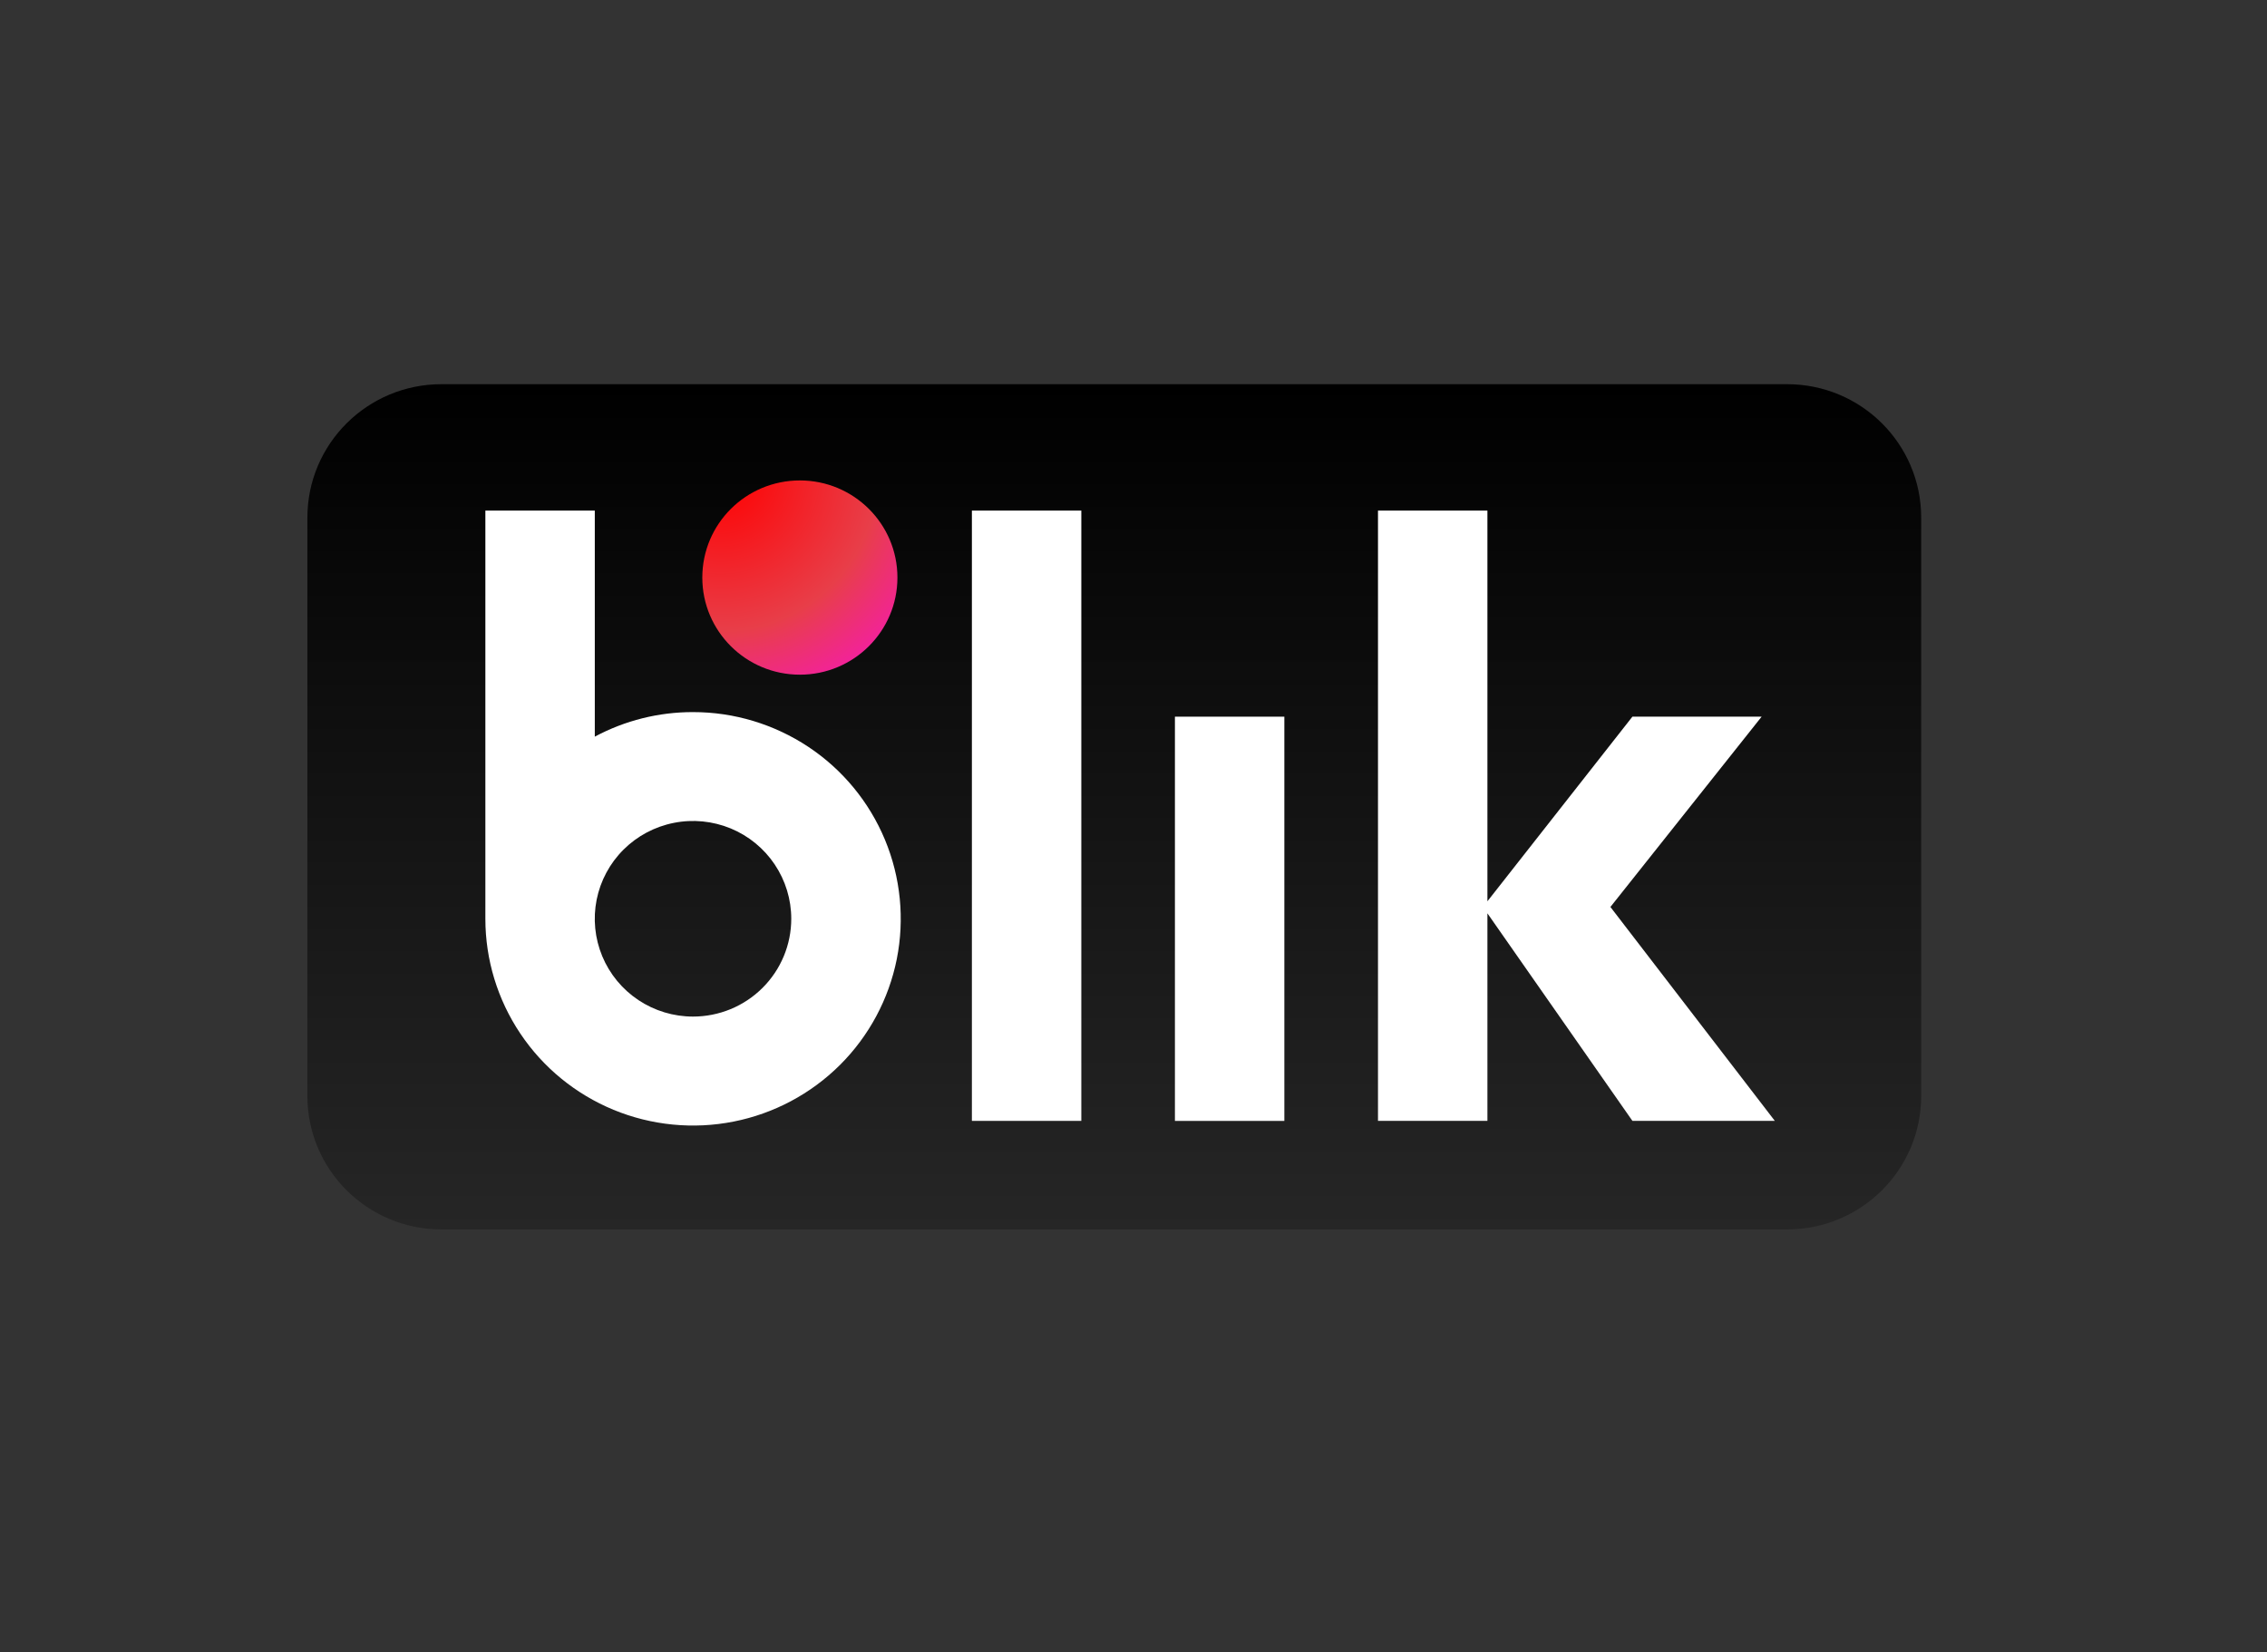 <svg width="59" height="43" viewBox="0 0 59 43" fill="none" xmlns="http://www.w3.org/2000/svg">
<rect x="0" y="0" width="59" height="43" fill="#333333" stroke="none"/>
<g clip-path="url(#clip0_211_5721)">
<path d="M46.511 10H11.489C9.562 10 8 11.555 8 13.473V28.526C8 30.445 9.562 32 11.489 32H46.511C48.438 32 50 30.445 50 28.526V13.473C50 11.555 48.438 10 46.511 10Z" fill="url(#paint0_linear_211_5721)"/>
<path d="M28.142 13.29H25.294V29.175H28.142V13.29Z" fill="white"/>
<path d="M33.426 18.654H30.578V29.176H33.426V18.654Z" fill="white"/>
<path d="M46.191 29.175L41.912 23.607L45.848 18.653H42.485L38.711 23.459V13.29H35.863V29.175H38.711V23.773L42.485 29.175H46.191Z" fill="white"/>
<path d="M18.036 18.535C17.144 18.533 16.266 18.753 15.48 19.174V13.29H12.632V23.914C12.632 24.979 12.949 26.019 13.543 26.904C14.136 27.79 14.981 28.479 15.968 28.887C16.956 29.294 18.043 29.401 19.092 29.193C20.14 28.986 21.103 28.473 21.859 27.721C22.615 26.968 23.13 26.009 23.339 24.965C23.547 23.921 23.44 22.839 23.031 21.856C22.622 20.872 21.929 20.032 21.04 19.441C20.15 18.85 19.105 18.534 18.036 18.535V18.535ZM18.036 26.46C17.53 26.46 17.036 26.311 16.615 26.031C16.195 25.751 15.867 25.354 15.674 24.889C15.48 24.423 15.43 23.911 15.528 23.418C15.627 22.924 15.87 22.47 16.228 22.114C16.585 21.758 17.041 21.516 17.537 21.418C18.033 21.319 18.547 21.37 19.015 21.562C19.482 21.755 19.881 22.081 20.162 22.5C20.443 22.919 20.593 23.411 20.593 23.914C20.593 24.589 20.324 25.237 19.844 25.714C19.365 26.192 18.714 26.46 18.036 26.46V26.46Z" fill="white"/>
<path d="M20.817 17.561C22.219 17.561 23.356 16.429 23.356 15.033C23.356 13.636 22.219 12.505 20.817 12.505C19.414 12.505 18.278 13.636 18.278 15.033C18.278 16.429 19.414 17.561 20.817 17.561Z" fill="url(#paint1_radial_211_5721)"/>
</g>
<defs>
<linearGradient id="paint0_linear_211_5721" x1="29" y1="32" x2="29" y2="10" gradientUnits="userSpaceOnUse">
<stop stop-color="#262626"/>
<stop offset="1"/>
</linearGradient>
<radialGradient id="paint1_radial_211_5721" cx="0" cy="0" r="1" gradientUnits="userSpaceOnUse" gradientTransform="translate(18.751 12.368) scale(8.325 8.288)">
<stop stop-color="#FF0000"/>
<stop offset="0.49" stop-color="#E83E49"/>
<stop offset="1" stop-color="#FF00FF"/>
</radialGradient>
<clipPath id="clip0_211_5721">
<rect width="42" height="22" fill="white" transform="translate(8 10)"/>
</clipPath>
</defs>
</svg>
